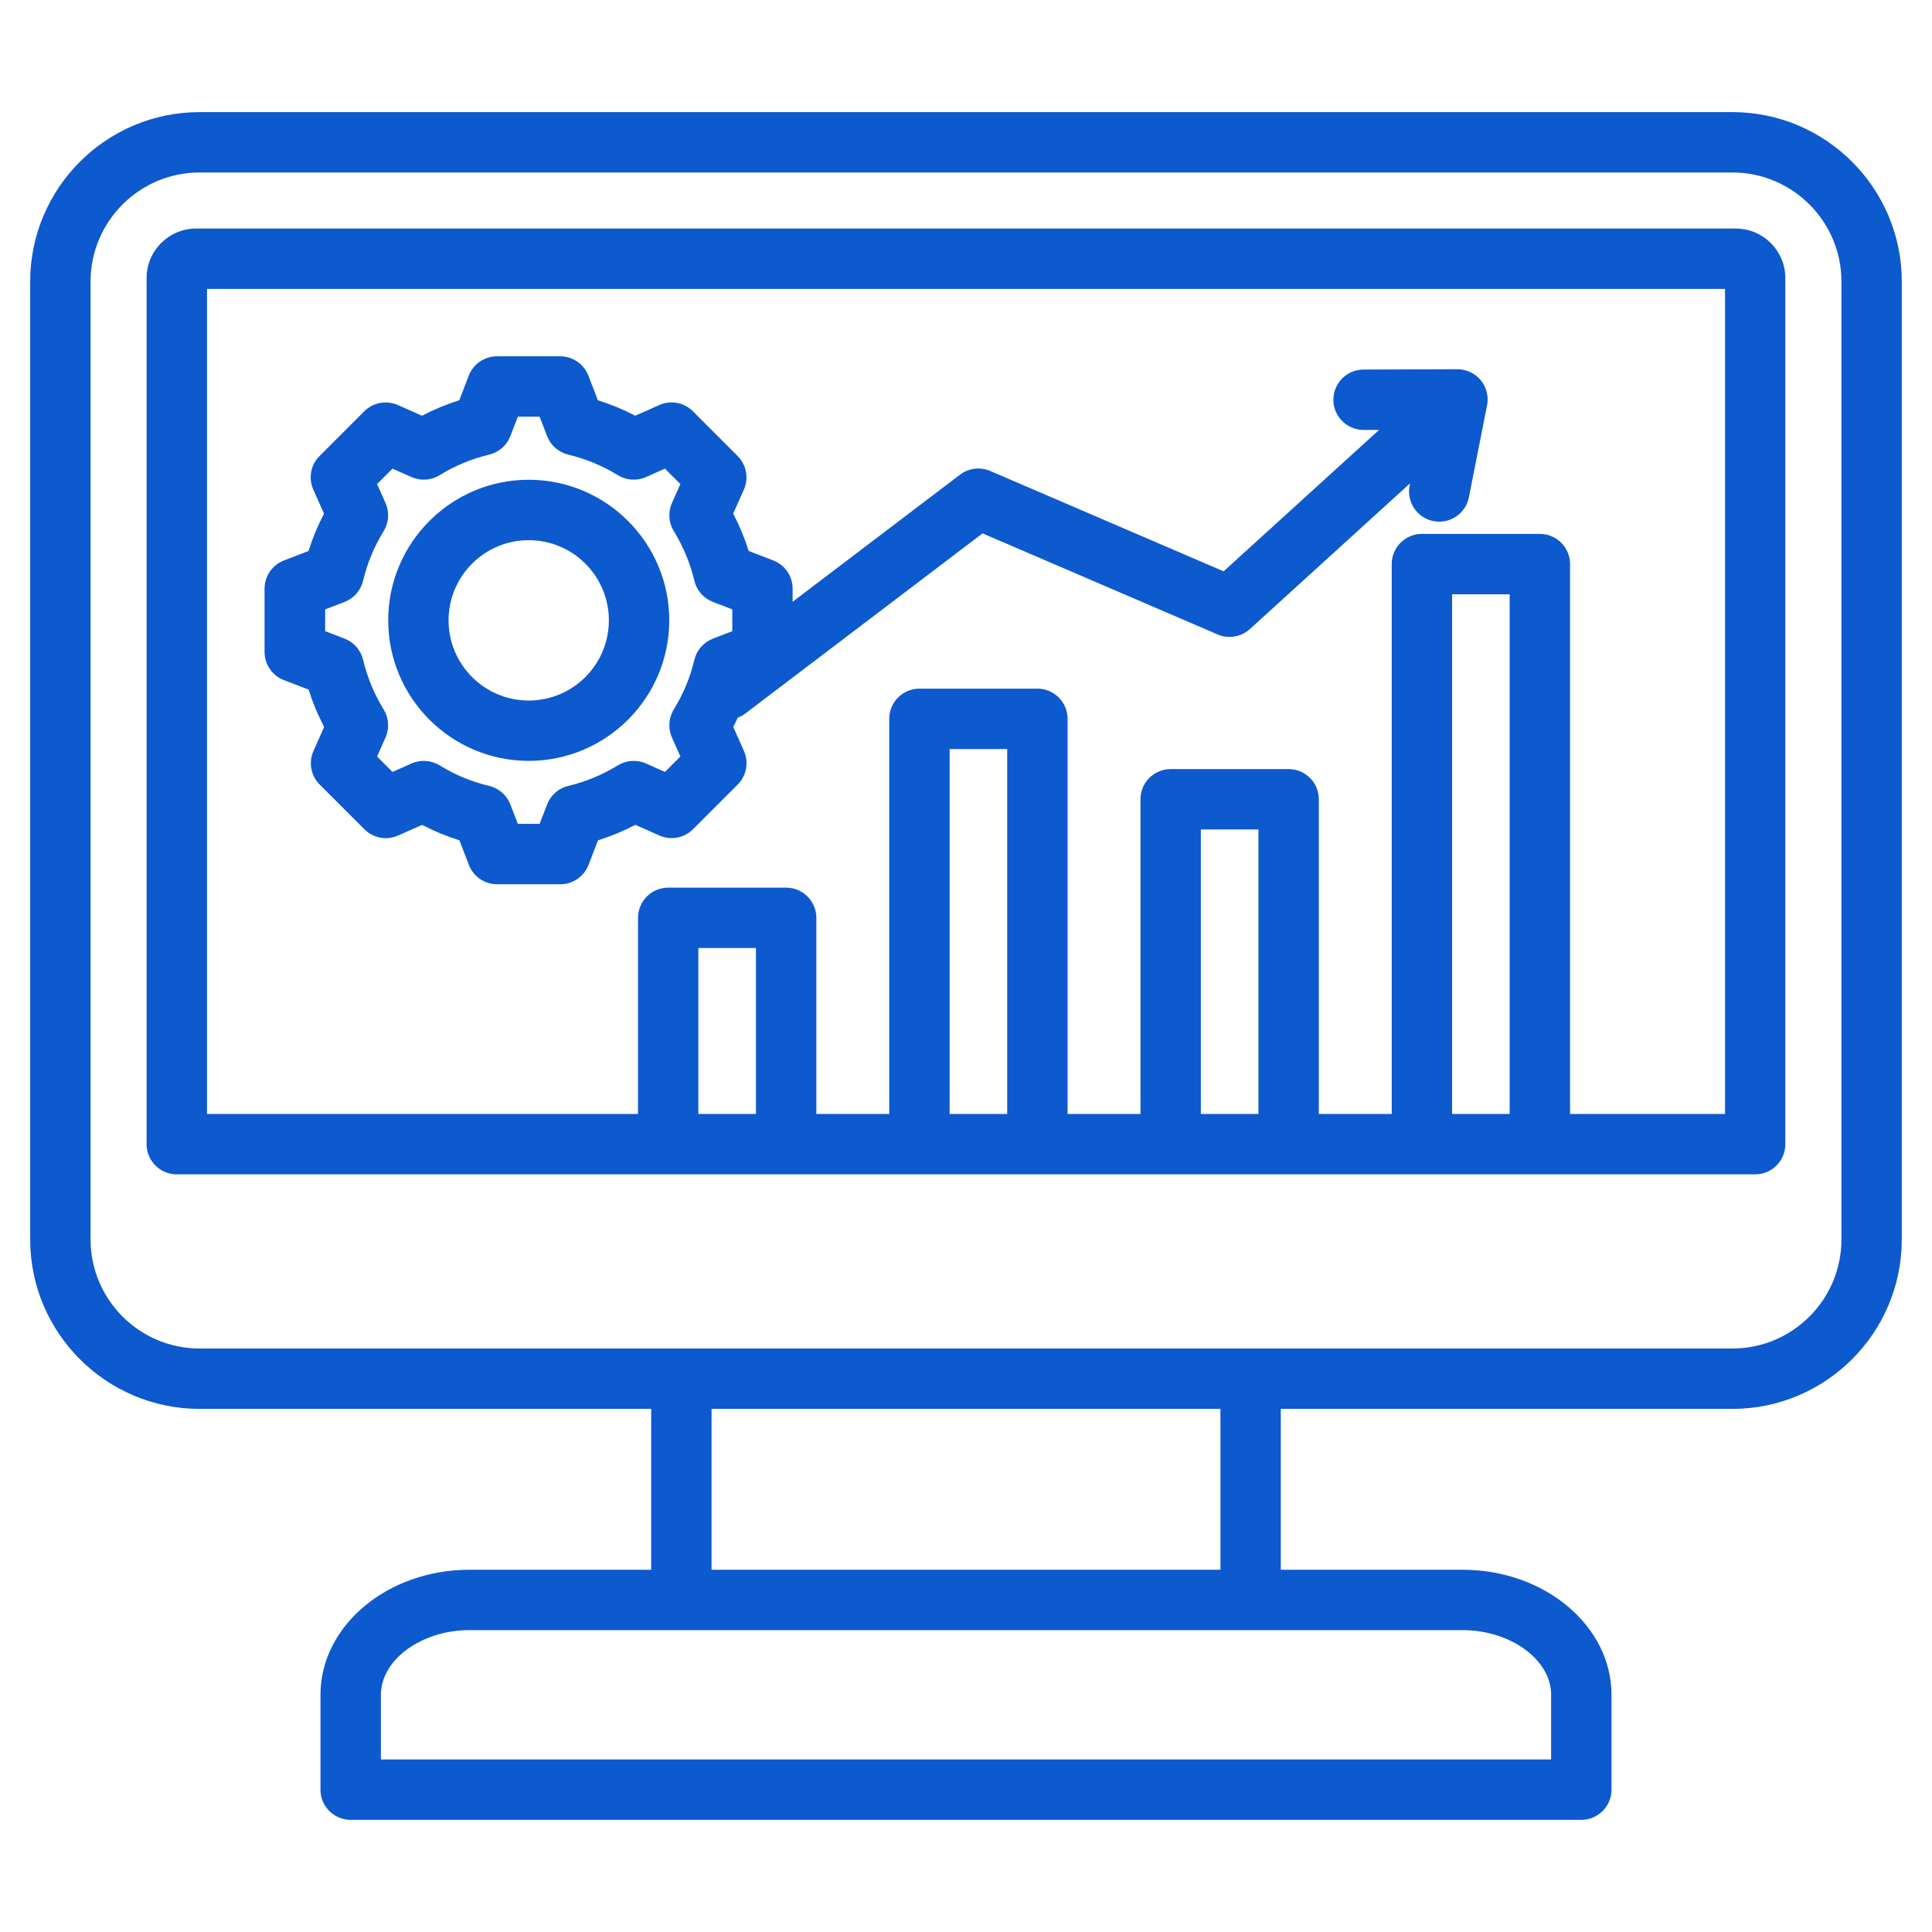<?xml version="1.0" encoding="UTF-8"?>
<svg id="Layer_1" xmlns="http://www.w3.org/2000/svg" version="1.1" viewBox="0 0 512 512">
  <!-- Generator: Adobe Illustrator 29.8.1, SVG Export Plug-In . SVG Version: 2.1.1 Build 2)  -->
  <defs>
    <style>
      .st0 {
        fill: #0d59ce;
      }
    </style>
  </defs>
  <path class="st0" d="M460.02,60.57H51.97c-7.23,0-13.12,5.89-13.12,13.12v229.53c0,4.42,3.58,8,8,8h418.28c4.42,0,8-3.58,8-8V73.69c0-7.23-5.89-13.12-13.12-13.12h0ZM200.33,295.21h-15.26v-43.97h15.26v43.97ZM266.92,295.21h-15.26v-96.71h15.26v96.71ZM333.5,295.21h-15.26v-75.39h15.26v75.39ZM400.08,295.21h-15.26v-137.72h15.26v137.72ZM457.14,295.21h-41.06v-145.72c0-4.42-3.58-8-8-8h-31.26c-4.42,0-8,3.58-8,8v145.72h-19.32v-83.39c0-4.42-3.58-8-8-8h-31.26c-4.42,0-8,3.58-8,8v83.39h-19.32v-104.71c0-4.42-3.58-8-8-8h-31.26c-4.42,0-8,3.58-8,8v104.71h-19.32v-51.97c0-4.42-3.58-8-8-8h-31.26c-4.42,0-8,3.58-8,8v51.97H54.86V76.57h402.29v218.64h-.01ZM459.1,29.71H52.9c-24.76,0-44.9,20.14-44.9,44.9v253.86c0,24.76,20.14,44.9,44.9,44.9h119.67v42.63h-48.17c-21.76,0-39.47,14.87-39.47,33.14v25.14c0,4.42,3.58,8,8,8h326.13c4.42,0,8-3.58,8-8v-25.14c0-18.27-17.7-33.14-39.47-33.14h-48.17v-42.63h119.67c24.76,0,44.9-20.14,44.9-44.9V74.61c0-24.76-20.14-44.9-44.9-44.9h.01ZM411.06,449.14v17.14H100.94v-17.14c0-9.29,10.75-17.14,23.47-17.14h263.19c12.72,0,23.47,7.85,23.47,17.14h-.01ZM323.43,416h-134.86v-42.63h134.86v42.63h0ZM488,328.47c0,15.94-12.96,28.9-28.9,28.9H52.9c-15.94,0-28.9-12.96-28.9-28.9V74.61c0-15.94,12.97-28.9,28.9-28.9h406.2c15.94,0,28.9,12.97,28.9,28.9v253.86ZM75.29,180.25l6.5,2.5c1.07,3.42,2.45,6.73,4.11,9.9l-2.83,6.37c-1.34,3.02-.69,6.56,1.65,8.9l11.86,11.86c2.34,2.34,5.88,3,8.9,1.65l6.38-2.83c3.18,1.66,6.49,3.03,9.9,4.1l2.5,6.51c1.19,3.09,4.16,5.13,7.47,5.13h16.77c3.31,0,6.28-2.04,7.47-5.13l2.5-6.51c3.42-1.07,6.73-2.45,9.9-4.11l6.37,2.83c3.02,1.34,6.56.69,8.9-1.65l11.86-11.86c2.34-2.34,3-5.88,1.65-8.9l-2.83-6.38c.42-.81.83-1.63,1.21-2.46.69-.26,1.37-.61,1.99-1.08l62.87-47.74,62.3,26.79c2.88,1.24,6.22.68,8.54-1.43l42.46-38.63-.12.62c-.86,4.33,1.96,8.54,6.3,9.4.52.1,1.05.15,1.56.15,3.74,0,7.09-2.64,7.84-6.45l4.82-24.4c.47-2.35-.15-4.79-1.68-6.64s-3.77-2.89-6.2-2.91l-24.88.09c-4.42.02-7.99,3.61-7.97,8.03.02,4.41,3.6,7.97,8,7.97h4.11l-41.2,37.47-61.85-26.6c-2.65-1.14-5.7-.76-8,.98l-44.37,33.69v-3.49c0-3.31-2.04-6.28-5.13-7.47l-6.51-2.5c-1.07-3.42-2.45-6.73-4.11-9.9l2.83-6.37c1.34-3.02.69-6.56-1.65-8.9l-11.86-11.86c-2.34-2.34-5.88-3-8.9-1.65l-6.38,2.83c-3.18-1.66-6.49-3.03-9.9-4.1l-2.51-6.51c-1.19-3.09-4.16-5.13-7.47-5.13h-16.77c-3.31,0-6.28,2.04-7.47,5.13l-2.5,6.51c-3.41,1.07-6.72,2.45-9.9,4.1l-6.38-2.83c-3.03-1.34-6.57-.68-8.9,1.65l-11.86,11.86c-2.34,2.34-3,5.88-1.65,8.9l2.83,6.38c-1.66,3.18-3.03,6.49-4.11,9.9l-6.51,2.5c-3.09,1.19-5.13,4.16-5.13,7.47v16.77c0,3.31,2.04,6.28,5.13,7.47h.05ZM86.17,161.5l5.14-1.98c2.46-.95,4.3-3.05,4.91-5.62,1.11-4.64,2.94-9.06,5.45-13.14,1.38-2.25,1.57-5.03.5-7.44l-2.24-5.04,4.09-4.09,5.04,2.24c2.41,1.07,5.19.89,7.44-.5,4.08-2.51,8.5-4.34,13.14-5.45,2.57-.61,4.67-2.45,5.61-4.91l1.98-5.14h5.78l1.98,5.14c.95,2.46,3.05,4.3,5.61,4.91,4.64,1.11,9.06,2.94,13.14,5.45,2.25,1.38,5.03,1.57,7.44.5l5.04-2.24,4.09,4.09-2.24,5.04c-1.07,2.41-.88,5.2.5,7.44,2.51,4.08,4.34,8.5,5.45,13.14.61,2.57,2.45,4.67,4.91,5.61l5.14,1.98v5.78l-5.14,1.98c-2.46.95-4.3,3.05-4.91,5.61-1.1,4.64-2.94,9.06-5.45,13.14-1.38,2.25-1.57,5.03-.5,7.44l2.24,5.04-4.09,4.09-5.04-2.24c-2.41-1.07-5.19-.88-7.44.5-4.08,2.51-8.5,4.34-13.14,5.45-2.57.61-4.67,2.45-5.61,4.91l-1.98,5.14h-5.78l-1.98-5.14c-.95-2.46-3.05-4.3-5.61-4.91-4.64-1.1-9.06-2.94-13.14-5.45-2.25-1.38-5.03-1.57-7.44-.5l-5.04,2.24-4.09-4.09,2.24-5.04c1.07-2.41.88-5.2-.5-7.44-2.51-4.07-4.34-8.5-5.45-13.15-.61-2.57-2.45-4.67-4.91-5.61l-5.14-1.98v-5.78h0v.02ZM140.12,201.64c20.54,0,37.24-16.71,37.24-37.25s-16.71-37.25-37.24-37.25-37.24,16.71-37.24,37.25,16.71,37.25,37.24,37.25ZM140.12,143.15c11.71,0,21.24,9.53,21.24,21.25s-9.53,21.25-21.24,21.25-21.25-9.53-21.25-21.25,9.53-21.25,21.25-21.25Z"/>
</svg>
